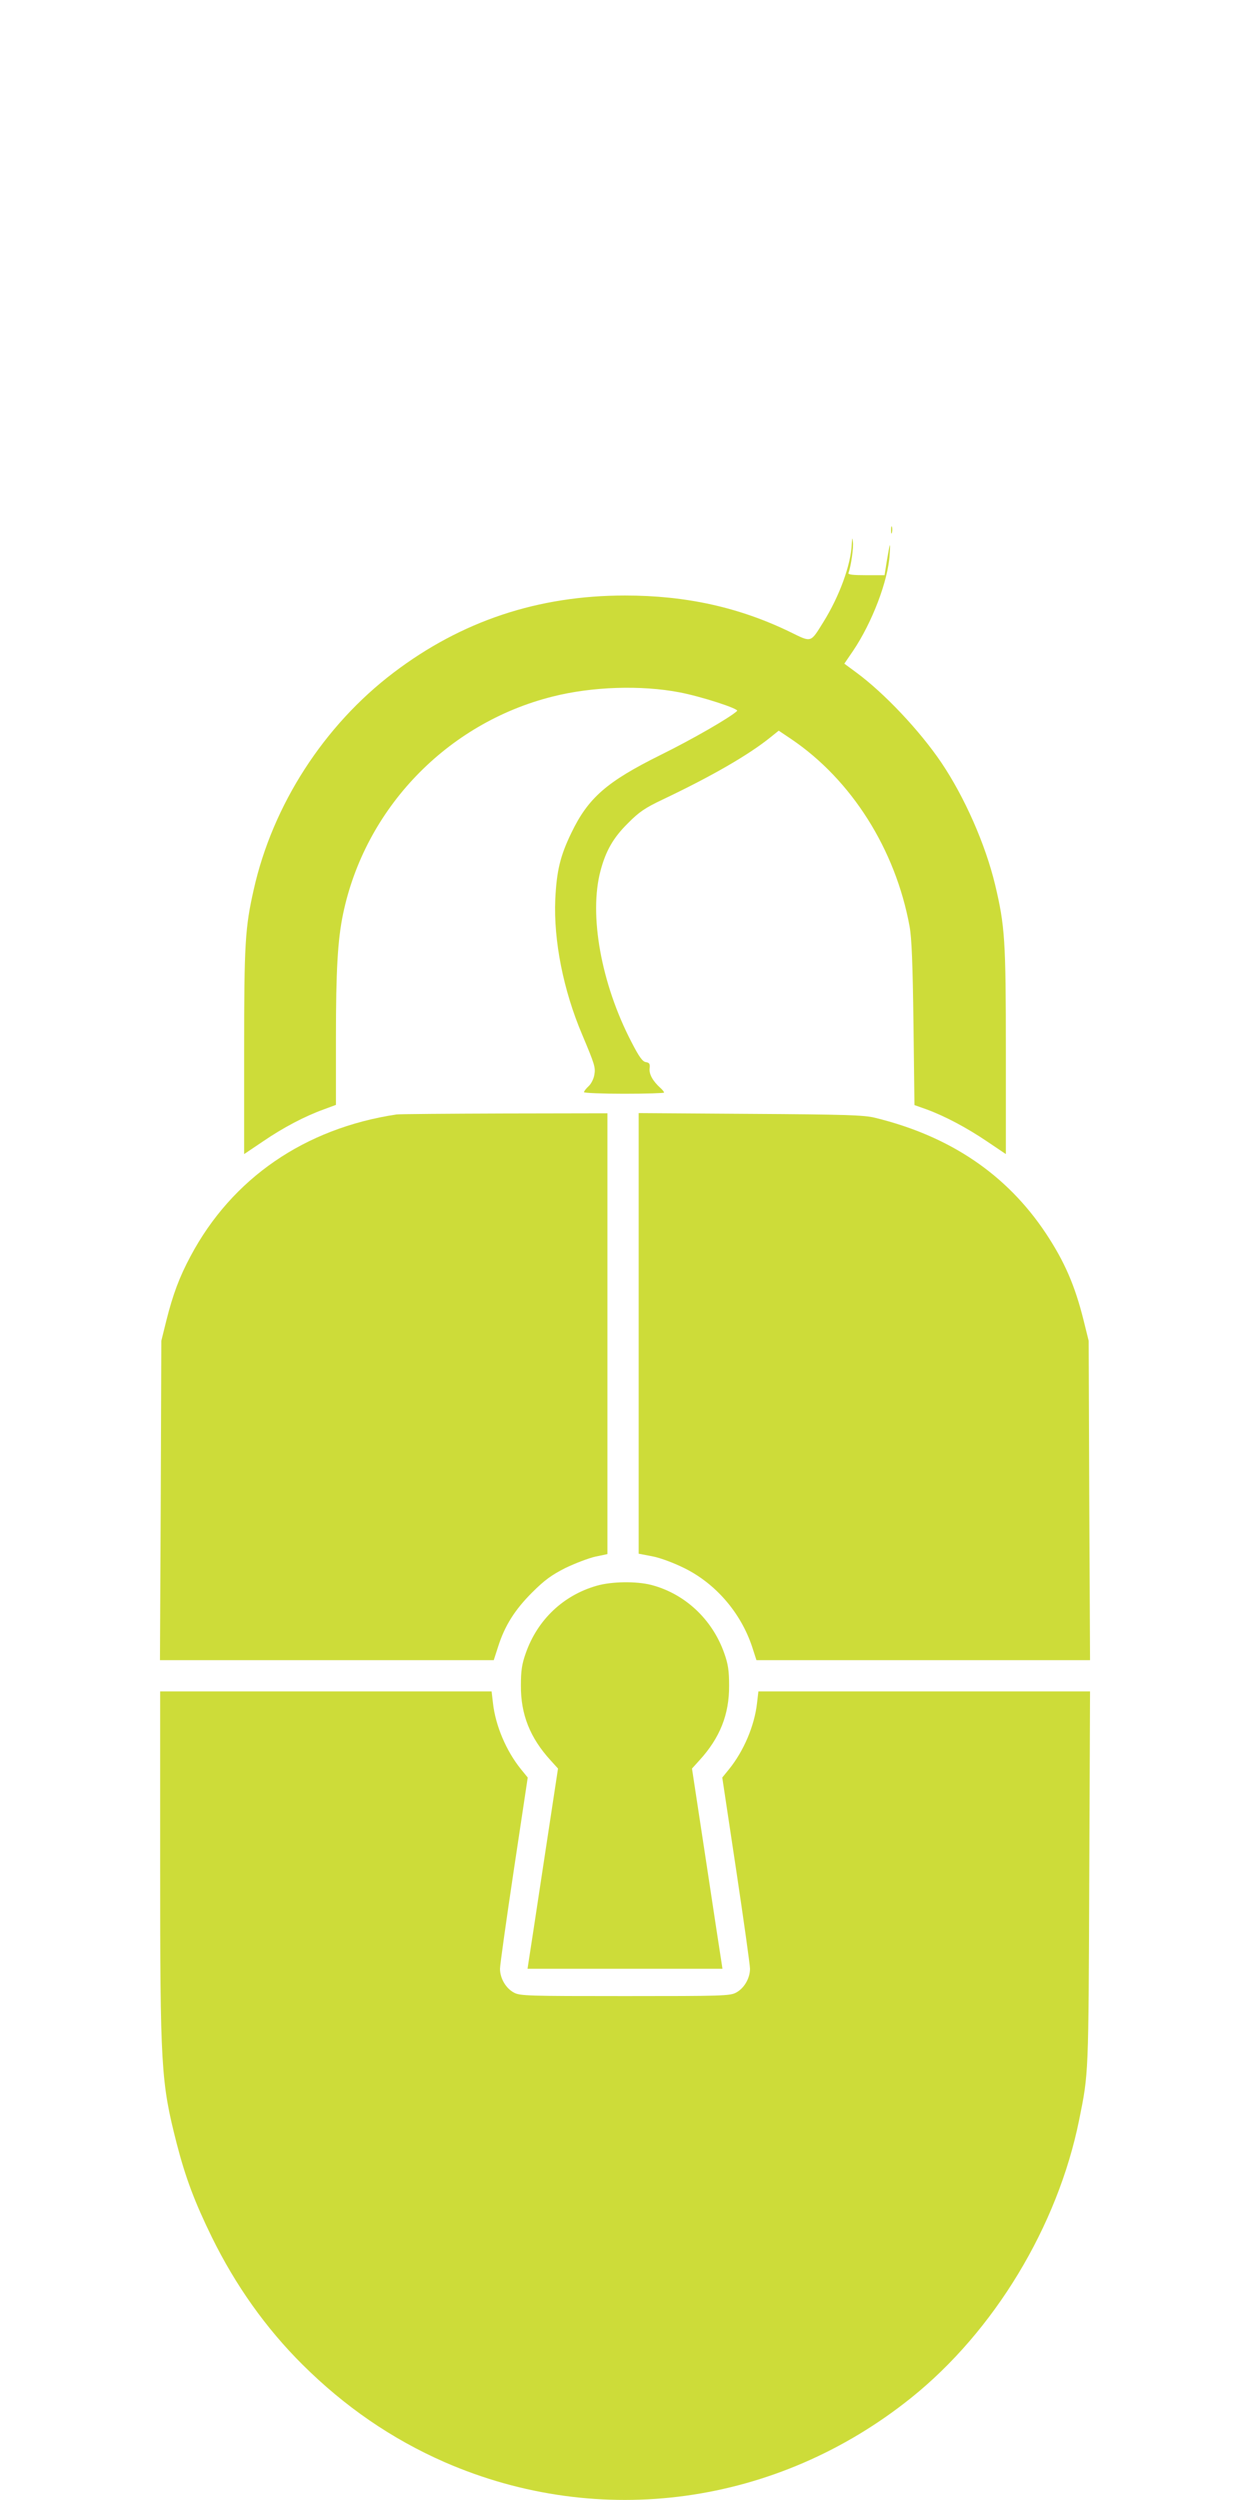 <?xml version="1.0" standalone="no"?>
<!DOCTYPE svg PUBLIC "-//W3C//DTD SVG 20010904//EN"
 "http://www.w3.org/TR/2001/REC-SVG-20010904/DTD/svg10.dtd">
<svg version="1.0" xmlns="http://www.w3.org/2000/svg"
 width="640pt" height="1280pt" viewBox="0 0 640 1280"
 preserveAspectRatio="xMidYMid meet">
<g transform="translate(0,1280) scale(0.1,-0.1)"
fill="#cddc39" stroke="none">
<path d="M4562 10085 c0 -16 2 -22 5 -12 2 9 2 23 0 30 -3 6 -5 -1 -5 -18z"/>
<path d="M4361 10015 c-4 -106 -63 -268 -146 -401 -66 -106 -59 -104 -167 -51
-263 128 -536 188 -848 188 -444 0 -836 -130 -1185 -395 -356 -270 -619 -677
-716 -1111 -44 -195 -49 -274 -49 -827 l0 -527 95 64 c105 72 216 130 313 165
l62 23 0 341 c0 347 9 503 36 634 112 542 532 979 1071 1115 204 52 456 60
653 22 110 -21 305 -84 294 -95 -36 -34 -231 -146 -391 -225 -276 -137 -371
-219 -458 -400 -57 -118 -75 -194 -82 -340 -9 -210 41 -465 138 -693 63 -150
69 -167 62 -205 -3 -20 -16 -46 -29 -58 -13 -12 -24 -26 -24 -31 0 -4 92 -8
205 -8 113 0 205 3 205 6 0 4 -8 14 -18 23 -40 36 -59 71 -56 100 3 24 -1 30
-19 33 -17 2 -35 27 -74 103 -155 298 -219 652 -158 878 27 101 65 168 140
242 57 58 89 79 175 120 255 121 445 231 556 321 l41 33 64 -43 c309 -209 534
-565 606 -959 11 -60 16 -192 20 -499 l5 -416 62 -22 c95 -35 206 -94 311
-165 l95 -64 0 527 c0 570 -5 641 -55 852 -50 208 -156 448 -275 625 -111 164
-292 356 -436 462 l-61 45 45 66 c97 144 179 358 187 492 5 73 2 66 -15 -35
l-11 -70 -95 0 c-67 0 -93 3 -90 11 13 33 27 133 23 159 -3 25 -4 24 -6 -10z"/>
<path d="M2030 7094 c-470 -71 -842 -327 -1054 -725 -58 -108 -91 -198 -124
-329 l-26 -105 -3 -817 -4 -818 855 0 854 0 22 68 c34 108 86 190 174 278 64
64 100 90 171 126 50 24 118 50 153 58 l62 13 0 1128 0 1129 -527 -1 c-291 -1
-539 -3 -553 -5z"/>
<path d="M3270 5973 l0 -1128 68 -13 c39 -7 107 -32 162 -59 163 -79 293 -230
351 -405 l22 -68 854 0 854 0 -4 818 -3 817 -26 105 c-44 177 -97 300 -193
445 -200 301 -490 498 -875 592 -54 14 -158 17 -637 20 l-573 4 0 -1128z"/>
<path d="M3055 4681 c-171 -49 -303 -174 -363 -345 -20 -56 -25 -90 -25 -166
-1 -148 47 -268 152 -383 l38 -42 -73 -480 c-40 -264 -75 -495 -78 -512 l-5
-33 499 0 499 0 -5 33 c-3 17 -38 248 -78 512 l-73 480 38 42 c105 115 153
235 152 383 0 76 -5 110 -25 166 -61 173 -201 304 -373 349 -77 20 -204 18
-280 -4z"/>
<path d="M820 3258 c0 -1045 4 -1117 85 -1434 45 -174 91 -297 180 -479 121
-246 276 -465 463 -651 217 -216 457 -381 728 -500 795 -347 1702 -222 2389
329 425 341 750 878 860 1422 49 242 48 225 52 1238 l4 957 -849 0 -849 0 -7
-60 c-13 -116 -68 -245 -143 -338 l-35 -43 71 -472 c39 -260 71 -488 71 -507
0 -49 -30 -100 -71 -122 -31 -17 -70 -18 -569 -18 -499 0 -538 1 -569 18 -41
22 -71 73 -71 122 0 19 32 247 71 507 l71 472 -35 43 c-75 93 -130 222 -143
338 l-7 60 -848 0 -849 0 0 -882z"/>
</g>
</svg>
